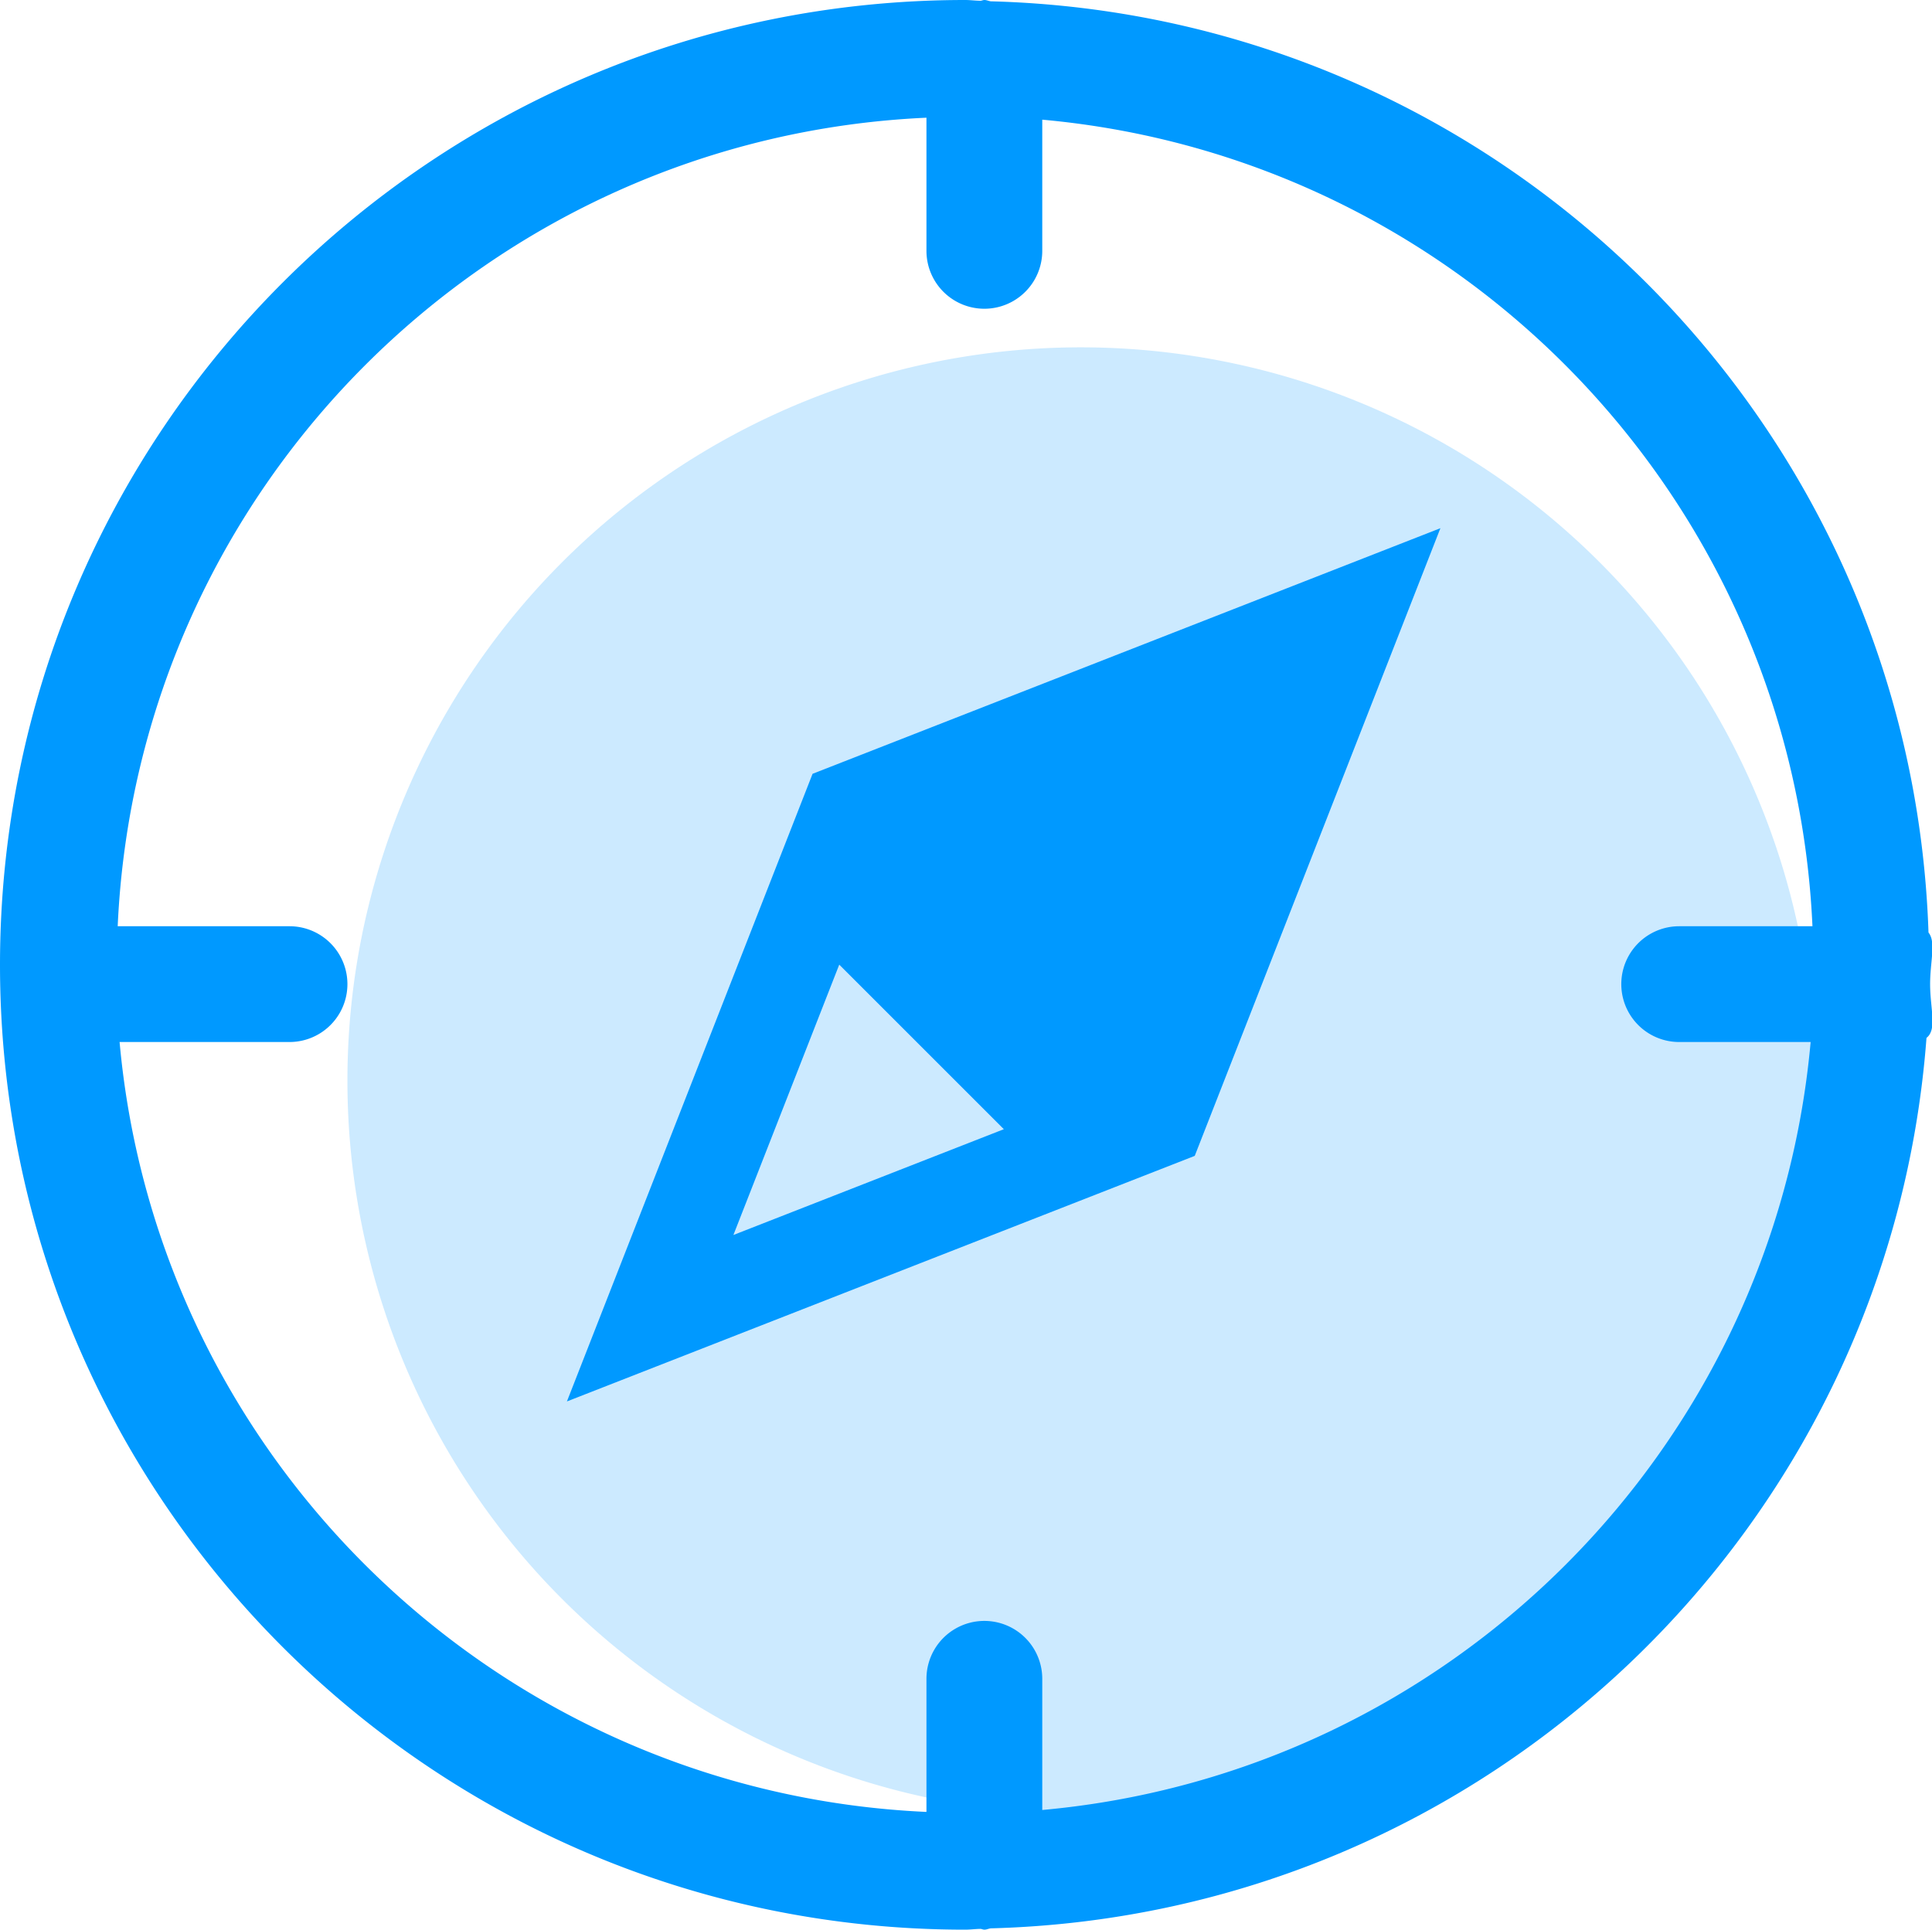 <?xml version="1.0" standalone="no"?><!DOCTYPE svg PUBLIC "-//W3C//DTD SVG 1.1//EN" "http://www.w3.org/Graphics/SVG/1.1/DTD/svg11.dtd"><svg t="1730341029971" class="icon" viewBox="0 0 1025 1024" version="1.1" xmlns="http://www.w3.org/2000/svg" p-id="8420" xmlns:xlink="http://www.w3.org/1999/xlink" width="200.195" height="200"><path d="M573.44 573.44m-389.12 0a389.12 389.12 0 1 0 778.24 0 389.12 389.12 0 1 0-778.24 0Z" fill="#0099FF" opacity=".2" p-id="8421"></path><path d="M1022.075 550.769c-19.558 260.035-233.021 465.572-496.415 472.535-1.188 0.143-2.212 0.696-3.42 0.696-0.737 0-1.331-0.369-2.048-0.41-2.765 0.041-5.427 0.41-8.192 0.41C229.233 1024 0 794.767 0 512S229.233 0 512 0c2.765 0 5.427 0.369 8.192 0.41 0.717-0.041 1.311-0.41 2.048-0.41 1.208 0 2.232 0.553 3.42 0.696C796.303 7.844 1014.17 224.686 1023.14 494.858c4.096 5.038 0.86 15.34 0.86 27.382 0 13.005 3.85 24.044-1.925 28.529zM552.96 63.508V133.12a30.72 30.72 0 0 1-61.44 0V62.464C259.092 72.95 72.929 259.113 62.444 491.52H153.6a30.72 30.72 0 1 1 0 61.44H63.447C83.579 775.762 265.933 951.357 491.52 961.516V890.88a30.72 30.72 0 1 1 61.44 0v69.612C769.065 940.995 941.117 769.044 960.614 552.96H890.88a30.72 30.72 0 0 1 0-61.44h70.697C951.419 265.933 775.823 83.62 552.96 63.508z" fill="#0099FF" p-id="8422"></path><path d="M633.856 613.376l-333.087 130.314L431.104 410.624l333.087-130.335L633.856 613.376zM389.1 655.36l143.483-56.136-43.663-43.663-43.663-43.663L389.1 655.36z" fill="#0099FF" p-id="8423"></path></svg>